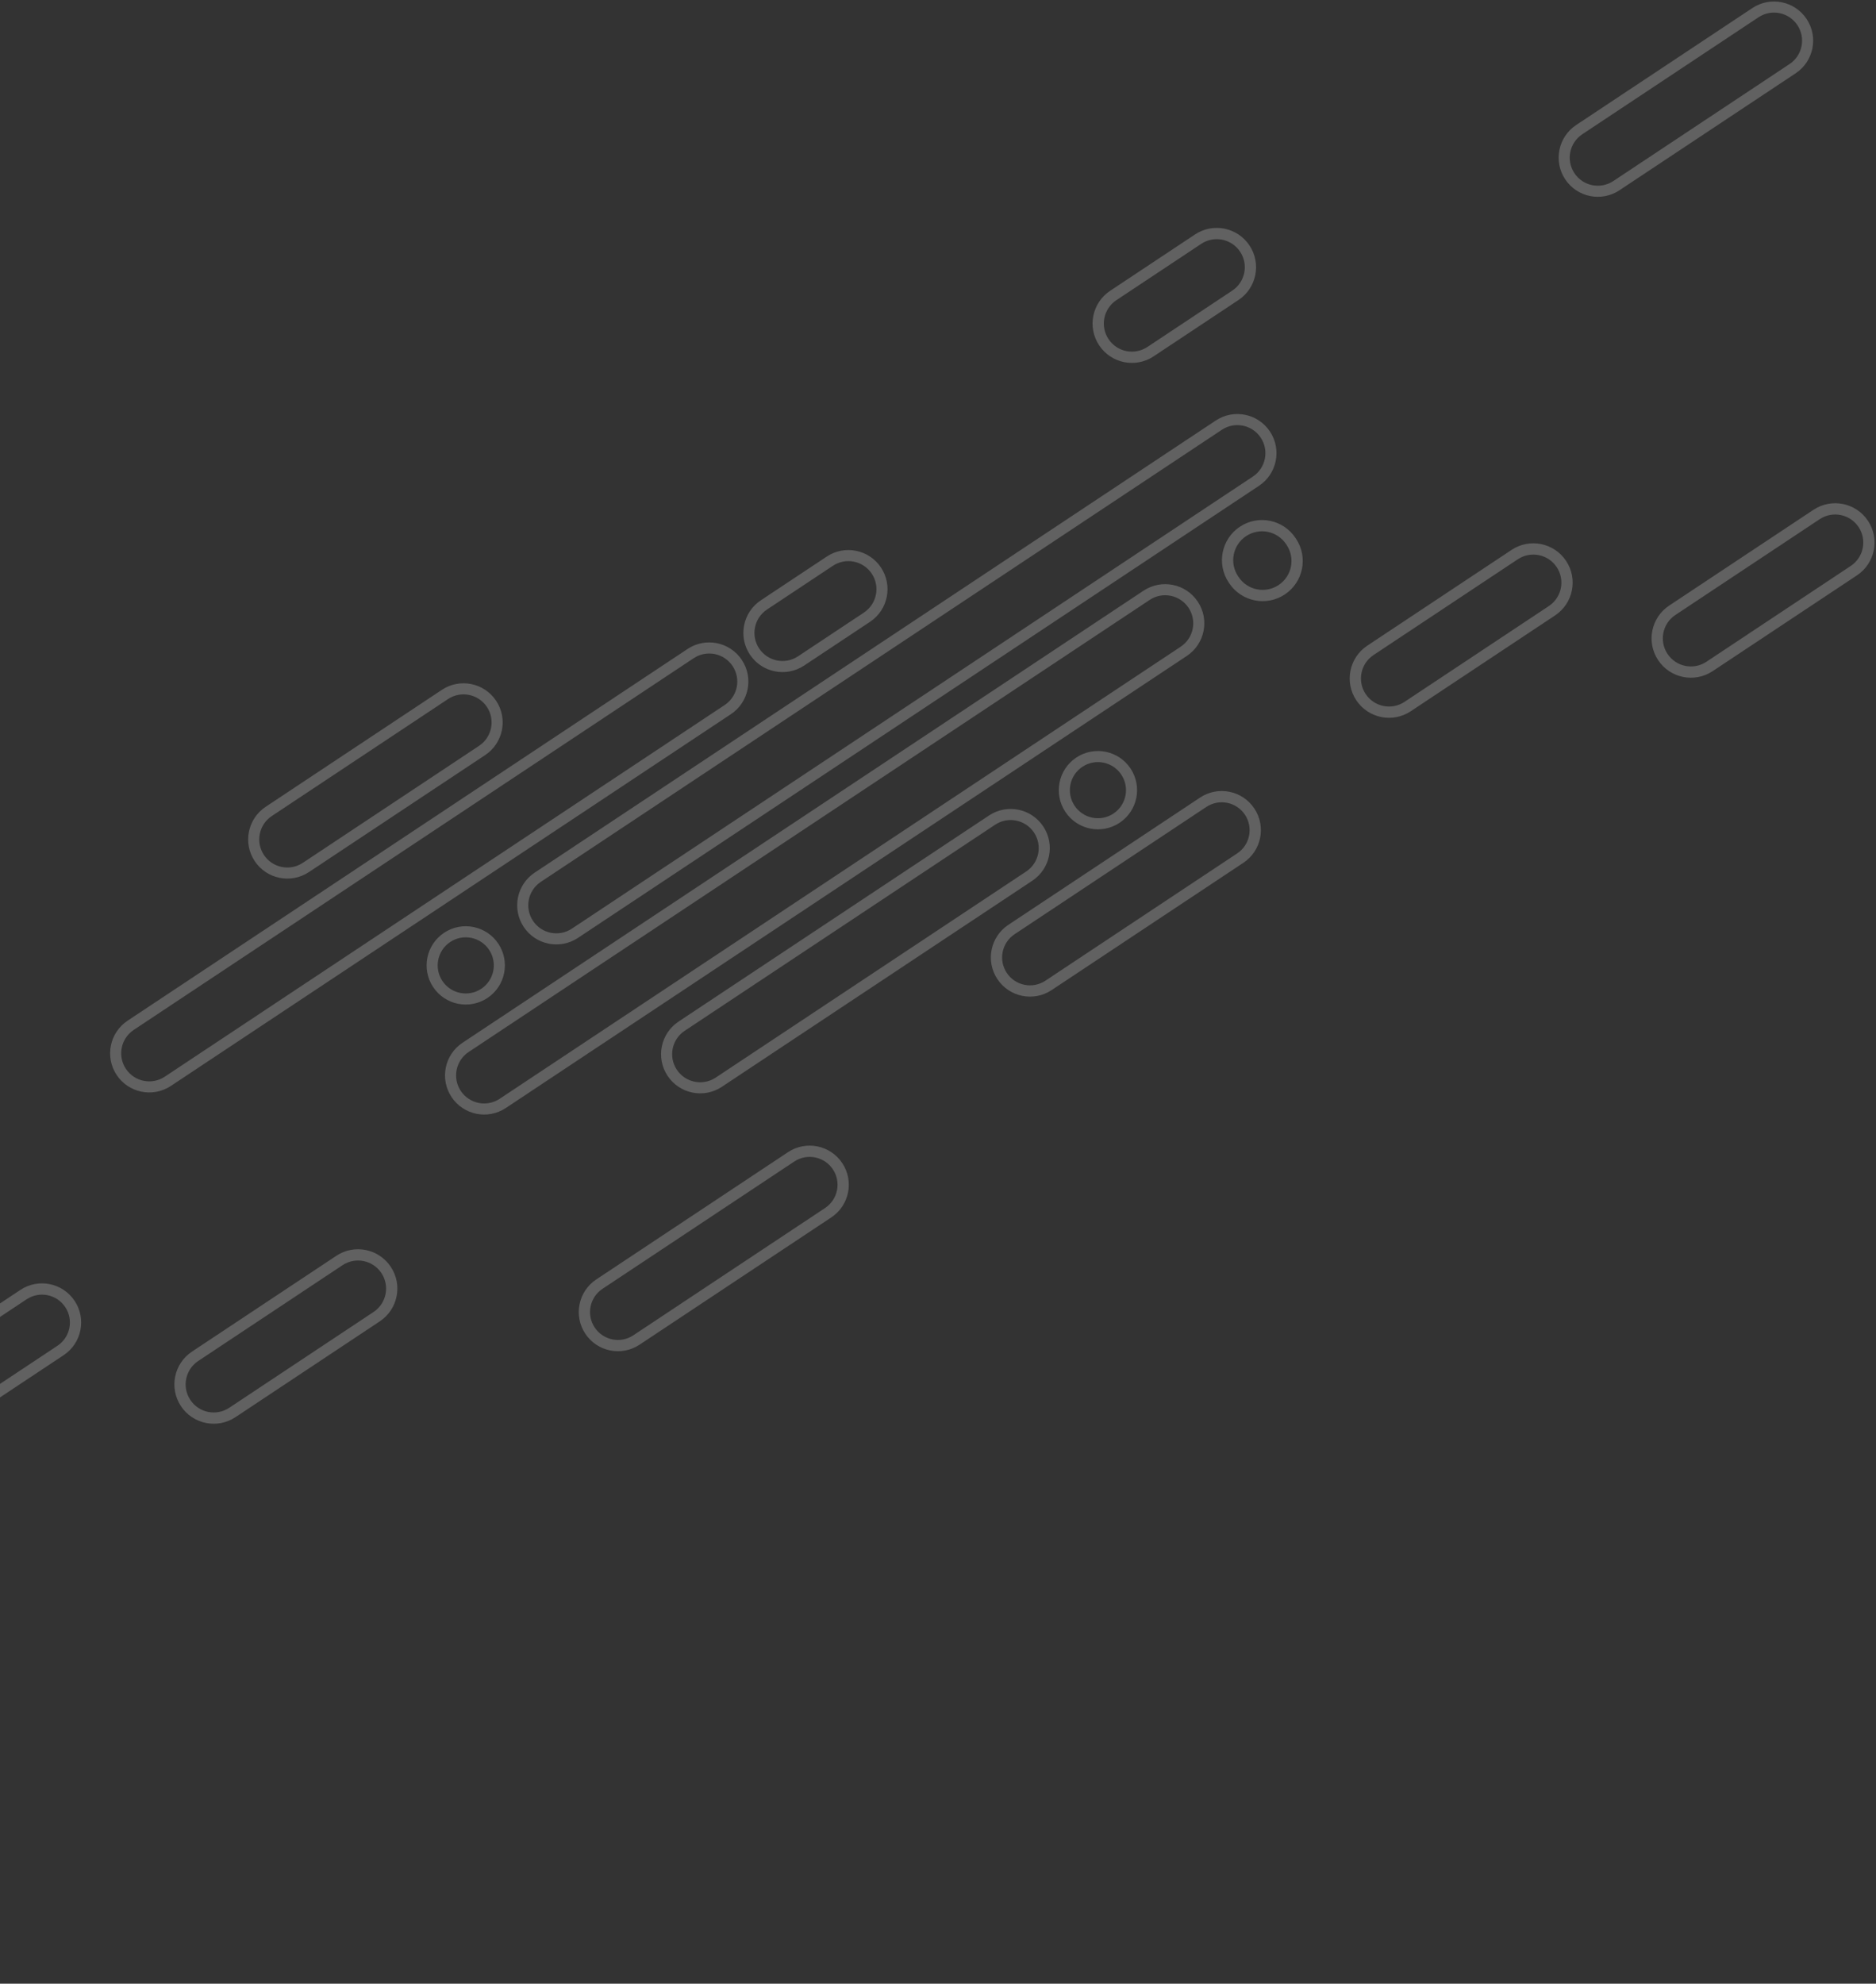 <svg width="1017" height="1075" viewBox="0 0 1017 1075" fill="none" xmlns="http://www.w3.org/2000/svg">
<rect x="0" y="0" width="1017" height="1075" fill="#333333" stroke="none"/>
<path d="M951.642 6.863L949.983 4.363L951.642 6.863ZM856.109 70.258L857.768 72.758L856.109 70.258ZM876.253 100.615L877.912 103.115L876.253 100.615ZM971.786 37.22L970.128 34.72L971.786 37.22ZM984.818 278.855L983.159 276.355L984.818 278.855ZM906.579 330.774L908.238 333.274L906.579 330.774ZM984.763 278.772L983.104 276.272L984.763 278.772ZM906.523 330.69L908.182 333.19L906.523 330.69ZM926.778 361.212L925.119 358.713L926.778 361.212ZM1005.02 309.293L1006.68 311.793L1005.02 309.293ZM763.07 382.852L764.729 385.351L763.07 382.852ZM841.309 330.933L839.65 328.433L841.309 330.933ZM742.926 352.496L744.585 354.996L742.926 352.496ZM821.165 300.578L819.507 298.078L821.165 300.578ZM821.11 300.494L822.769 302.994L821.11 300.494ZM841.364 331.016L843.023 333.516L841.364 331.016ZM763.125 382.935L761.466 380.435L763.125 382.935ZM742.871 352.413L741.212 349.913L742.871 352.413ZM660.709 230.414L659.05 227.914L660.709 230.414ZM680.853 260.77L682.512 263.27L680.853 260.77ZM311.665 505.761L310.007 503.261L311.665 505.761ZM291.521 475.404L293.18 477.904L291.521 475.404ZM641.724 352.968L640.065 350.468L641.724 352.968ZM272.537 597.958L274.195 600.457L272.537 597.958ZM652.303 434.798L650.644 432.298L652.303 434.798ZM548.355 503.777L550.014 506.277L548.355 503.777ZM652.248 434.715L650.589 432.215L652.248 434.715ZM548.3 503.694L549.959 506.193L548.3 503.694ZM344.994 726.131L343.336 723.631L344.994 726.131ZM448.942 657.152L450.601 659.652L448.942 657.152ZM448.997 657.235L447.339 654.735L448.997 657.235ZM345.05 726.214L346.709 728.714L345.05 726.214ZM204.164 713.493L202.506 710.994L204.164 713.493ZM125.925 765.412L127.584 767.912L125.925 765.412ZM184.021 683.138L182.362 680.638L184.021 683.138ZM105.782 735.057L107.441 737.557L105.782 735.057ZM183.966 683.055L182.307 680.555L183.966 683.055ZM105.727 734.974L107.385 737.473L105.727 734.974ZM125.981 765.495L127.639 767.995L125.981 765.495ZM204.22 713.577L202.561 711.077L204.22 713.577ZM623.682 190.525L622.024 188.025L623.682 190.525ZM669.68 160.001L671.339 162.501L669.68 160.001ZM603.539 160.17L605.198 162.669L603.539 160.17ZM649.537 129.646L647.878 127.146L649.537 129.646ZM649.481 129.563L647.822 127.063L649.481 129.563ZM669.735 160.084L671.394 162.584L669.735 160.084ZM623.738 190.608L622.079 188.108L623.738 190.608ZM603.484 160.086L605.142 162.586L603.484 160.086ZM700.019 293.706L702.518 292.048L700.019 293.706ZM699.723 293.26L697.223 294.919L699.723 293.26ZM699.806 293.205L702.306 291.546L699.806 293.205ZM700.102 293.651L697.602 295.31L700.102 293.651ZM668.853 314.388L671.353 312.729L668.853 314.388ZM668.557 313.941L666.057 315.6L668.557 313.941ZM537.814 444.433L539.473 446.933L537.814 444.433ZM369.515 556.116L367.856 553.616L369.515 556.116ZM389.659 586.472L391.318 588.972L389.659 586.472ZM557.958 474.79L556.3 472.29L557.958 474.79ZM449.845 304.121L451.504 306.621L449.845 304.121ZM414.132 327.82L412.473 325.32L414.132 327.82ZM953.301 9.363C960.303 4.716 969.746 6.626 974.393 13.628L979.392 10.31C972.913 0.547 959.747 -2.115 949.983 4.363L953.301 9.363ZM857.768 72.758L953.301 9.363L949.983 4.363L854.45 67.759L857.768 72.758ZM853.502 93.85C848.856 86.848 850.765 77.405 857.768 72.758L854.45 67.759C844.687 74.238 842.024 87.404 848.503 97.168L853.502 93.85ZM874.594 98.115C867.592 102.762 858.149 100.852 853.502 93.85L848.503 97.168C854.982 106.931 868.149 109.593 877.912 103.115L874.594 98.115ZM970.128 34.72L874.594 98.115L877.912 103.115L973.445 39.719L970.128 34.72ZM974.393 13.628C979.039 20.63 977.13 30.073 970.128 34.72L973.445 39.719C983.208 33.24 985.871 20.074 979.392 10.31L974.393 13.628ZM1003.3 306.71L925.063 358.629L928.381 363.629L1006.62 311.71L1003.3 306.71ZM1007.57 285.62C1012.21 292.621 1010.3 302.064 1003.3 306.71L1006.62 311.71C1016.38 305.231 1019.05 292.065 1012.57 282.302L1007.57 285.62ZM986.477 281.355C993.478 276.708 1002.92 278.618 1007.57 285.62L1012.57 282.302C1006.09 272.539 992.922 269.877 983.159 276.355L986.477 281.355ZM908.238 333.274L986.477 281.355L983.159 276.355L904.92 328.274L908.238 333.274ZM903.973 354.364C899.326 347.363 901.236 337.92 908.238 333.274L904.92 328.274C895.157 334.753 892.495 347.919 898.973 357.682L903.973 354.364ZM925.063 358.629C918.062 363.276 908.619 361.366 903.973 354.364L898.973 357.682C905.452 367.445 918.618 370.107 928.381 363.629L925.063 358.629ZM986.421 281.271C993.469 276.594 1002.97 278.516 1007.65 285.564L1012.65 282.247C1006.14 272.438 992.913 269.763 983.104 276.272L986.421 281.271ZM908.182 333.19L986.421 281.271L983.104 276.272L904.865 328.191L908.182 333.19ZM903.889 354.42C899.212 347.372 901.134 337.867 908.182 333.19L904.865 328.191C895.056 334.7 892.381 347.928 898.89 357.737L903.889 354.42ZM925.119 358.713C918.071 363.39 908.566 361.468 903.889 354.42L898.89 357.737C905.399 367.546 918.627 370.221 928.436 363.712L925.119 358.713ZM1003.36 306.794L925.119 358.713L928.436 363.712L1006.68 311.793L1003.36 306.794ZM1007.65 285.564C1012.33 292.612 1010.41 302.117 1003.36 306.794L1006.68 311.793C1016.48 305.284 1019.16 292.056 1012.65 282.247L1007.65 285.564ZM764.729 385.351L842.968 333.432L839.65 328.433L761.411 380.352L764.729 385.351ZM735.321 379.405C741.799 389.168 754.966 391.83 764.729 385.351L761.411 380.352C754.409 384.998 744.967 383.089 740.32 376.087L735.321 379.405ZM741.268 349.997C731.505 356.475 728.842 369.642 735.321 379.405L740.32 376.087C735.674 369.085 737.583 359.643 744.585 354.996L741.268 349.997ZM819.507 298.078L741.268 349.997L744.585 354.996L822.824 303.077L819.507 298.078ZM848.914 304.025C842.436 294.262 829.27 291.599 819.507 298.078L822.824 303.077C829.826 298.431 839.269 300.34 843.915 307.342L848.914 304.025ZM842.968 333.432C852.731 326.954 855.393 313.788 848.914 304.025L843.915 307.342C848.561 314.344 846.652 323.787 839.65 328.433L842.968 333.432ZM848.998 303.969C842.489 294.16 829.26 291.485 819.451 297.995L822.769 302.994C829.817 298.317 839.322 300.239 843.998 307.287L848.998 303.969ZM843.023 333.516C852.832 327.007 855.507 313.778 848.998 303.969L843.998 307.287C848.675 314.335 846.753 323.84 839.705 328.516L843.023 333.516ZM764.784 385.435L843.023 333.516L839.705 328.516L761.466 380.435L764.784 385.435ZM735.238 379.46C741.747 389.269 754.975 391.944 764.784 385.435L761.466 380.435C754.419 385.112 744.914 383.19 740.237 376.142L735.238 379.46ZM741.212 349.913C731.403 356.423 728.728 369.651 735.238 379.46L740.237 376.142C735.56 369.095 737.482 359.59 744.53 354.913L741.212 349.913ZM819.451 297.995L741.212 349.913L744.53 354.913L822.769 302.994L819.451 297.995ZM688.459 233.861C681.98 224.098 668.813 221.435 659.05 227.914L662.367 232.914C669.369 228.267 678.813 230.177 683.459 237.179L688.459 233.861ZM682.512 263.27C692.275 256.791 694.937 243.624 688.459 233.861L683.459 237.179C688.106 244.181 686.196 253.624 679.194 258.271L682.512 263.27ZM313.324 508.26L682.512 263.27L679.194 258.271L310.007 503.261L313.324 508.26ZM283.915 502.313C290.394 512.076 303.561 514.739 313.324 508.26L310.007 503.261C303.005 507.907 293.561 505.998 288.915 498.996L283.915 502.313ZM289.862 472.904C280.099 479.383 277.437 492.55 283.915 502.313L288.915 498.996C284.268 491.994 286.178 482.55 293.18 477.904L289.862 472.904ZM659.05 227.914L289.862 472.904L293.18 477.904L662.367 232.914L659.05 227.914ZM649.33 326.058C642.851 316.295 629.684 313.633 619.921 320.112L623.238 325.111C630.241 320.464 639.684 322.374 644.33 329.376L649.33 326.058ZM643.383 355.467C653.146 348.988 655.808 335.822 649.33 326.058L644.33 329.376C648.977 336.378 647.067 345.821 640.065 350.468L643.383 355.467ZM274.195 600.457L643.383 355.467L640.065 350.468L270.878 595.458L274.195 600.457ZM244.787 594.511C251.265 604.274 264.432 606.936 274.195 600.457L270.878 595.458C263.876 600.105 254.433 598.195 249.786 591.193L244.787 594.511ZM250.733 565.102C240.97 571.581 238.308 584.747 244.787 594.511L249.786 591.193C245.139 584.191 247.049 574.748 254.051 570.101L250.733 565.102ZM619.921 320.112L250.733 565.102L254.051 570.101L623.238 325.111L619.921 320.112ZM376.063 356.685C383.065 352.039 392.508 353.948 397.154 360.95L402.154 357.633C395.675 347.869 382.508 345.207 372.745 351.686L376.063 356.685ZM72.499 558.128L376.063 356.685L372.745 351.686L69.181 553.129L72.499 558.128ZM68.234 579.22C63.587 572.218 65.496 562.775 72.499 558.128L69.181 553.129C59.418 559.608 56.755 572.774 63.234 582.538L68.234 579.22ZM89.325 583.485C82.323 588.132 72.88 586.222 68.234 579.22L63.234 582.538C69.713 592.301 82.88 594.963 92.643 588.484L89.325 583.485ZM392.889 382.042L89.325 583.485L92.643 588.484L396.207 387.042L392.889 382.042ZM397.154 360.95C401.801 367.952 399.891 377.396 392.889 382.042L396.207 387.042C405.97 380.563 408.633 367.396 402.154 357.633L397.154 360.95ZM670.678 462.488L566.73 531.467L570.048 536.466L673.995 467.488L670.678 462.488ZM674.915 441.535C679.531 448.491 677.634 457.872 670.678 462.488L673.995 467.488C683.713 461.039 686.363 447.935 679.914 438.217L674.915 441.535ZM653.962 437.298C660.918 432.682 670.299 434.579 674.915 441.535L679.914 438.217C673.466 428.5 660.361 425.85 650.644 432.298L653.962 437.298ZM550.014 506.277L653.962 437.298L650.644 432.298L546.696 501.277L550.014 506.277ZM545.777 527.23C541.161 520.274 543.058 510.893 550.014 506.277L546.696 501.277C536.979 507.726 534.329 520.83 540.778 530.548L545.777 527.23ZM566.73 531.467C559.774 536.083 550.393 534.186 545.777 527.23L540.778 530.548C547.226 540.265 560.331 542.915 570.048 536.466L566.73 531.467ZM653.906 437.214C660.908 432.568 670.352 434.477 674.998 441.48L679.998 438.162C673.519 428.399 660.352 425.736 650.589 432.215L653.906 437.214ZM549.959 506.193L653.906 437.214L650.589 432.215L546.641 501.194L549.959 506.193ZM545.694 527.285C541.047 520.283 542.957 510.84 549.959 506.193L546.641 501.194C536.878 507.673 534.215 520.84 540.694 530.603L545.694 527.285ZM566.785 531.55C559.783 536.197 550.34 534.287 545.694 527.285L540.694 530.603C547.173 540.366 560.34 543.029 570.103 536.55L566.785 531.55ZM670.733 462.571L566.785 531.55L570.103 536.55L674.051 467.571L670.733 462.571ZM674.998 441.48C679.645 448.482 677.735 457.925 670.733 462.571L674.051 467.571C683.814 461.092 686.476 447.925 679.998 438.162L674.998 441.48ZM346.653 728.63L450.601 659.652L447.283 654.652L343.336 723.631L346.653 728.63ZM317.383 722.712C323.831 732.429 336.936 735.079 346.653 728.63L343.336 723.631C336.38 728.247 326.998 726.35 322.382 719.394L317.383 722.712ZM323.302 693.441C313.585 699.89 310.935 712.994 317.383 722.712L322.382 719.394C317.766 712.438 319.663 703.057 326.619 698.441L323.302 693.441ZM427.25 624.462L323.302 693.441L326.619 698.441L430.567 629.462L427.25 624.462ZM456.52 630.381C450.072 620.664 436.967 618.014 427.25 624.462L430.567 629.462C437.523 624.846 446.904 626.743 451.52 633.699L456.52 630.381ZM450.601 659.652C460.318 653.203 462.968 640.099 456.52 630.381L451.52 633.699C456.136 640.655 454.239 650.036 447.283 654.652L450.601 659.652ZM456.603 630.326C450.124 620.563 436.958 617.9 427.194 624.379L430.512 629.378C437.514 624.732 446.957 626.641 451.604 633.644L456.603 630.326ZM450.656 659.735C460.419 653.256 463.082 640.089 456.603 630.326L451.604 633.644C456.25 640.646 454.341 650.089 447.339 654.735L450.656 659.735ZM346.709 728.714L450.656 659.735L447.339 654.735L343.391 723.714L346.709 728.714ZM317.3 722.767C323.779 732.53 336.945 735.193 346.709 728.714L343.391 723.714C336.389 728.361 326.946 726.451 322.299 719.449L317.3 722.767ZM323.247 693.358C313.483 699.837 310.821 713.004 317.3 722.767L322.299 719.449C317.653 712.447 319.562 703.004 326.564 698.357L323.247 693.358ZM427.194 624.379L323.247 693.358L326.564 698.357L430.512 629.378L427.194 624.379ZM202.506 710.994L124.267 762.912L127.584 767.912L205.823 715.993L202.506 710.994ZM206.771 689.903C211.417 696.905 209.507 706.347 202.506 710.994L205.823 715.993C215.586 709.514 218.249 696.348 211.77 686.585L206.771 689.903ZM185.68 685.638C192.682 680.991 202.124 682.901 206.771 689.903L211.77 686.585C205.291 676.822 192.125 674.16 182.362 680.638L185.68 685.638ZM107.441 737.557L185.68 685.638L182.362 680.638L104.123 732.557L107.441 737.557ZM103.176 758.648C98.529 751.646 100.439 742.203 107.441 737.557L104.123 732.557C94.36 739.036 91.698 752.202 98.176 761.965L103.176 758.648ZM124.267 762.912C117.265 767.559 107.822 765.649 103.176 758.648L98.176 761.965C104.655 771.728 117.821 774.391 127.584 767.912L124.267 762.912ZM185.624 685.554C192.672 680.878 202.177 682.8 206.854 689.847L211.853 686.53C205.344 676.721 192.116 674.046 182.307 680.555L185.624 685.554ZM107.385 737.473L185.624 685.554L182.307 680.555L104.068 732.474L107.385 737.473ZM103.092 758.703C98.415 751.655 100.338 742.15 107.385 737.473L104.068 732.474C94.259 738.983 91.584 752.212 98.093 762.02L103.092 758.703ZM124.322 762.996C117.274 767.673 107.769 765.751 103.092 758.703L98.093 762.02C104.602 771.829 117.831 774.504 127.639 767.995L124.322 762.996ZM202.561 711.077L124.322 762.996L127.639 767.995L205.879 716.076L202.561 711.077ZM206.854 689.847C211.531 696.895 209.609 706.4 202.561 711.077L205.879 716.076C215.687 709.567 218.362 696.339 211.853 686.53L206.854 689.847ZM625.341 193.025L671.339 162.501L668.021 157.501L622.024 188.025L625.341 193.025ZM595.933 187.078C602.412 196.841 615.578 199.503 625.341 193.025L622.024 188.025C615.022 192.672 605.579 190.762 600.933 183.76L595.933 187.078ZM601.88 157.67C592.117 164.149 589.455 177.315 595.933 187.078L600.933 183.76C596.286 176.758 598.196 167.316 605.198 162.669L601.88 157.67ZM647.878 127.146L601.88 157.67L605.198 162.669L651.195 132.146L647.878 127.146ZM677.286 133.093C670.807 123.33 657.641 120.668 647.878 127.146L651.195 132.146C658.197 127.499 667.64 129.409 672.286 136.411L677.286 133.093ZM671.339 162.501C681.102 156.022 683.764 142.856 677.286 133.093L672.286 136.411C676.933 143.412 675.023 152.855 668.021 157.501L671.339 162.501ZM677.369 133.038C670.86 123.229 657.631 120.554 647.822 127.063L651.14 132.062C658.188 127.385 667.693 129.307 672.37 136.355L677.369 133.038ZM671.394 162.584C681.203 156.075 683.878 142.847 677.369 133.038L672.37 136.355C677.046 143.403 675.124 152.908 668.077 157.585L671.394 162.584ZM625.396 193.108L671.394 162.584L668.077 157.585L622.079 188.108L625.396 193.108ZM595.85 187.133C602.359 196.942 615.588 199.617 625.396 193.108L622.079 188.108C615.031 192.785 605.526 190.863 600.849 183.816L595.85 187.133ZM601.825 157.587C592.016 164.096 589.341 177.324 595.85 187.133L600.849 183.816C596.172 176.768 598.095 167.263 605.142 162.586L601.825 157.587ZM647.822 127.063L601.825 157.587L605.142 162.586L651.14 132.062L647.822 127.063ZM31.139 729.305L-72.809 798.283L-69.491 803.283L34.456 734.304L31.139 729.305ZM35.376 708.351C39.992 715.307 38.095 724.688 31.139 729.305L34.456 734.304C44.173 727.856 46.824 714.751 40.375 705.034L35.376 708.351ZM14.423 704.114C21.379 699.498 30.76 701.395 35.376 708.351L40.375 705.034C33.927 695.316 20.822 692.666 11.105 699.115L14.423 704.114ZM-89.525 773.093L14.423 704.114L11.105 699.115L-92.843 768.094L-89.525 773.093ZM-93.762 794.046C-98.378 787.09 -96.481 777.709 -89.525 773.093L-92.843 768.094C-102.56 774.542 -105.21 787.647 -98.762 797.364L-93.762 794.046ZM-72.809 798.283C-79.765 802.9 -89.146 801.003 -93.762 794.046L-98.762 797.364C-92.313 807.081 -79.209 809.731 -69.491 803.283L-72.809 798.283ZM14.367 704.031C21.369 699.384 30.813 701.294 35.459 708.296L40.459 704.978C33.98 695.215 20.813 692.553 11.05 699.031L14.367 704.031ZM-89.58 773.01L14.367 704.031L11.05 699.031L-92.898 768.01L-89.58 773.01ZM-93.846 794.102C-98.492 787.1 -96.582 777.656 -89.58 773.01L-92.898 768.01C-102.661 774.489 -105.324 787.656 -98.845 797.419L-93.846 794.102ZM-72.754 798.367C-79.756 803.013 -89.199 801.104 -93.846 794.102L-98.845 797.419C-92.366 807.182 -79.199 809.845 -69.436 803.366L-72.754 798.367ZM31.194 729.388L-72.754 798.367L-69.436 803.366L34.512 734.387L31.194 729.388ZM35.459 708.296C40.106 715.298 38.196 724.741 31.194 729.388L34.512 734.387C44.275 727.908 46.937 714.742 40.459 704.978L35.459 708.296ZM702.518 292.048L702.222 291.601L697.223 294.919L697.519 295.365L702.518 292.048ZM696.449 322.06C706.413 315.449 709.13 302.011 702.518 292.048L697.519 295.365C702.299 302.568 700.335 312.281 693.132 317.061L696.449 322.06ZM666.437 315.991C673.048 325.955 686.486 328.672 696.449 322.06L693.132 317.061C685.929 321.841 676.216 319.876 671.436 312.674L666.437 315.991ZM666.14 315.545L666.437 315.991L671.436 312.674L671.14 312.227L666.14 315.545ZM672.209 285.532C662.246 292.144 659.528 305.581 666.14 315.545L671.14 312.227C666.36 305.025 668.324 295.311 675.527 290.531L672.209 285.532ZM702.222 291.601C695.61 281.637 682.173 278.92 672.209 285.532L675.527 290.531C682.73 285.752 692.443 287.716 697.223 294.919L702.222 291.601ZM702.306 291.546C695.663 281.536 682.164 278.806 672.154 285.449L675.472 290.448C682.72 285.638 692.496 287.615 697.306 294.863L702.306 291.546ZM702.602 291.992L702.306 291.546L697.306 294.863L697.602 295.31L702.602 291.992ZM696.505 322.144C706.514 315.501 709.244 302.002 702.602 291.992L697.602 295.31C702.413 302.559 700.436 312.334 693.187 317.144L696.505 322.144ZM666.353 316.047C672.996 326.056 686.495 328.786 696.505 322.144L693.187 317.144C685.938 321.955 676.163 319.978 671.353 312.729L666.353 316.047ZM666.057 315.6L666.353 316.047L671.353 312.729L671.056 312.283L666.057 315.6ZM672.154 285.449C662.144 292.091 659.415 305.59 666.057 315.6L671.056 312.283C666.246 305.034 668.223 295.258 675.472 290.448L672.154 285.449ZM268.962 379.783C262.484 370.02 249.317 367.357 239.554 373.836L242.871 378.835C249.873 374.189 259.317 376.098 263.963 383.101L268.962 379.783ZM263.016 409.192C272.779 402.713 275.441 389.546 268.962 379.783L263.963 383.101C268.61 390.103 266.7 399.546 259.698 404.193L263.016 409.192ZM167.482 472.587L263.016 409.192L259.698 404.193L164.165 467.588L167.482 472.587ZM138.073 466.64C144.552 476.403 157.719 479.066 167.482 472.587L164.165 467.588C157.162 472.234 147.719 470.325 143.073 463.323L138.073 466.64ZM144.02 437.231C134.257 443.71 131.595 456.877 138.073 466.64L143.073 463.323C138.426 456.321 140.336 446.877 147.338 442.231L144.02 437.231ZM239.554 373.836L144.02 437.231L147.338 442.231L242.871 378.835L239.554 373.836ZM-21.424 978.621C-27.903 968.858 -41.07 966.195 -50.833 972.674L-47.516 977.673C-40.513 973.027 -31.07 974.936 -26.424 981.939L-21.424 978.621ZM-27.371 1008.03C-17.608 1001.55 -14.945 988.384 -21.424 978.621L-26.424 981.939C-21.777 988.941 -23.687 998.384 -30.689 1003.03L-27.371 1008.03ZM-122.905 1071.43L-27.371 1008.03L-30.689 1003.03L-126.222 1066.43L-122.905 1071.43ZM-152.313 1065.48C-145.835 1075.24 -132.668 1077.9 -122.905 1071.43L-126.222 1066.43C-133.224 1071.07 -142.667 1069.16 -147.314 1062.16L-152.313 1065.48ZM-146.366 1036.07C-156.13 1042.55 -158.792 1055.71 -152.313 1065.48L-147.314 1062.16C-151.961 1055.16 -150.051 1045.72 -143.049 1041.07L-146.366 1036.07ZM-50.833 972.674L-146.366 1036.07L-143.049 1041.07L-47.516 977.673L-50.833 972.674ZM539.473 446.933C546.475 442.287 555.918 444.196 560.565 451.198L565.564 447.881C559.085 438.118 545.918 435.455 536.155 441.934L539.473 446.933ZM371.173 558.616L539.473 446.933L536.155 441.934L367.856 553.616L371.173 558.616ZM366.908 579.707C362.262 572.705 364.171 563.262 371.173 558.616L367.856 553.616C358.093 560.095 355.43 573.262 361.909 583.025L366.908 579.707ZM388 583.973C380.998 588.619 371.555 586.71 366.908 579.707L361.909 583.025C368.388 592.788 381.554 595.451 391.318 588.972L388 583.973ZM556.3 472.29L388 583.973L391.318 588.972L559.617 477.29L556.3 472.29ZM560.565 451.198C565.211 458.2 563.302 467.644 556.3 472.29L559.617 477.29C569.38 470.811 572.043 457.644 565.564 447.881L560.565 451.198ZM477.595 307.568C471.116 297.805 457.95 295.142 448.186 301.621L451.504 306.621C458.506 301.974 467.949 303.884 472.596 310.886L477.595 307.568ZM471.648 336.977C481.412 330.498 484.074 317.331 477.595 307.568L472.596 310.886C477.243 317.888 475.333 327.331 468.331 331.978L471.648 336.977ZM435.935 360.676L471.648 336.977L468.331 331.978L432.617 355.677L435.935 360.676ZM406.526 354.729C413.005 364.492 426.172 367.155 435.935 360.676L432.617 355.677C425.615 360.323 416.172 358.414 411.526 351.412L406.526 354.729ZM412.473 325.32C402.71 331.799 400.047 344.966 406.526 354.729L411.526 351.412C406.879 344.41 408.789 334.966 415.791 330.32L412.473 325.32ZM448.186 301.621L412.473 325.32L415.791 330.32L451.504 306.621L448.186 301.621ZM244.074 510.49C251.076 505.843 260.52 507.753 265.166 514.755L270.166 511.437C263.687 501.674 250.52 499.012 240.757 505.49L244.074 510.49ZM239.809 531.582C235.163 524.58 237.072 515.136 244.074 510.49L240.757 505.49C230.994 511.969 228.331 525.136 234.81 534.899L239.809 531.582ZM260.901 535.847C253.899 540.493 244.456 538.584 239.809 531.582L234.81 534.899C241.289 544.662 254.455 547.325 264.219 540.846L260.901 535.847ZM265.166 514.755C269.813 521.757 267.903 531.2 260.901 535.847L264.219 540.846C273.982 534.367 276.644 521.201 270.166 511.437L265.166 514.755ZM612.88 416.478C606.402 406.715 593.235 404.053 583.472 410.531L586.789 415.531C593.791 410.884 603.234 412.794 607.881 419.796L612.88 416.478ZM606.933 445.887C616.697 439.408 619.359 426.242 612.88 416.478L607.881 419.796C612.528 426.798 610.618 436.241 603.616 440.888L606.933 445.887ZM577.525 439.94C584.003 449.704 597.17 452.366 606.933 445.887L603.616 440.888C596.614 445.534 587.171 443.625 582.524 436.623L577.525 439.94ZM583.472 410.531C573.708 417.01 571.046 430.177 577.525 439.94L582.524 436.623C577.877 429.621 579.787 420.177 586.789 415.531L583.472 410.531ZM333.518 517.365L545.12 376.947L541.802 371.948L330.2 512.365L333.518 517.365Z" fill="white" fill-opacity="0.23"/>
</svg>
